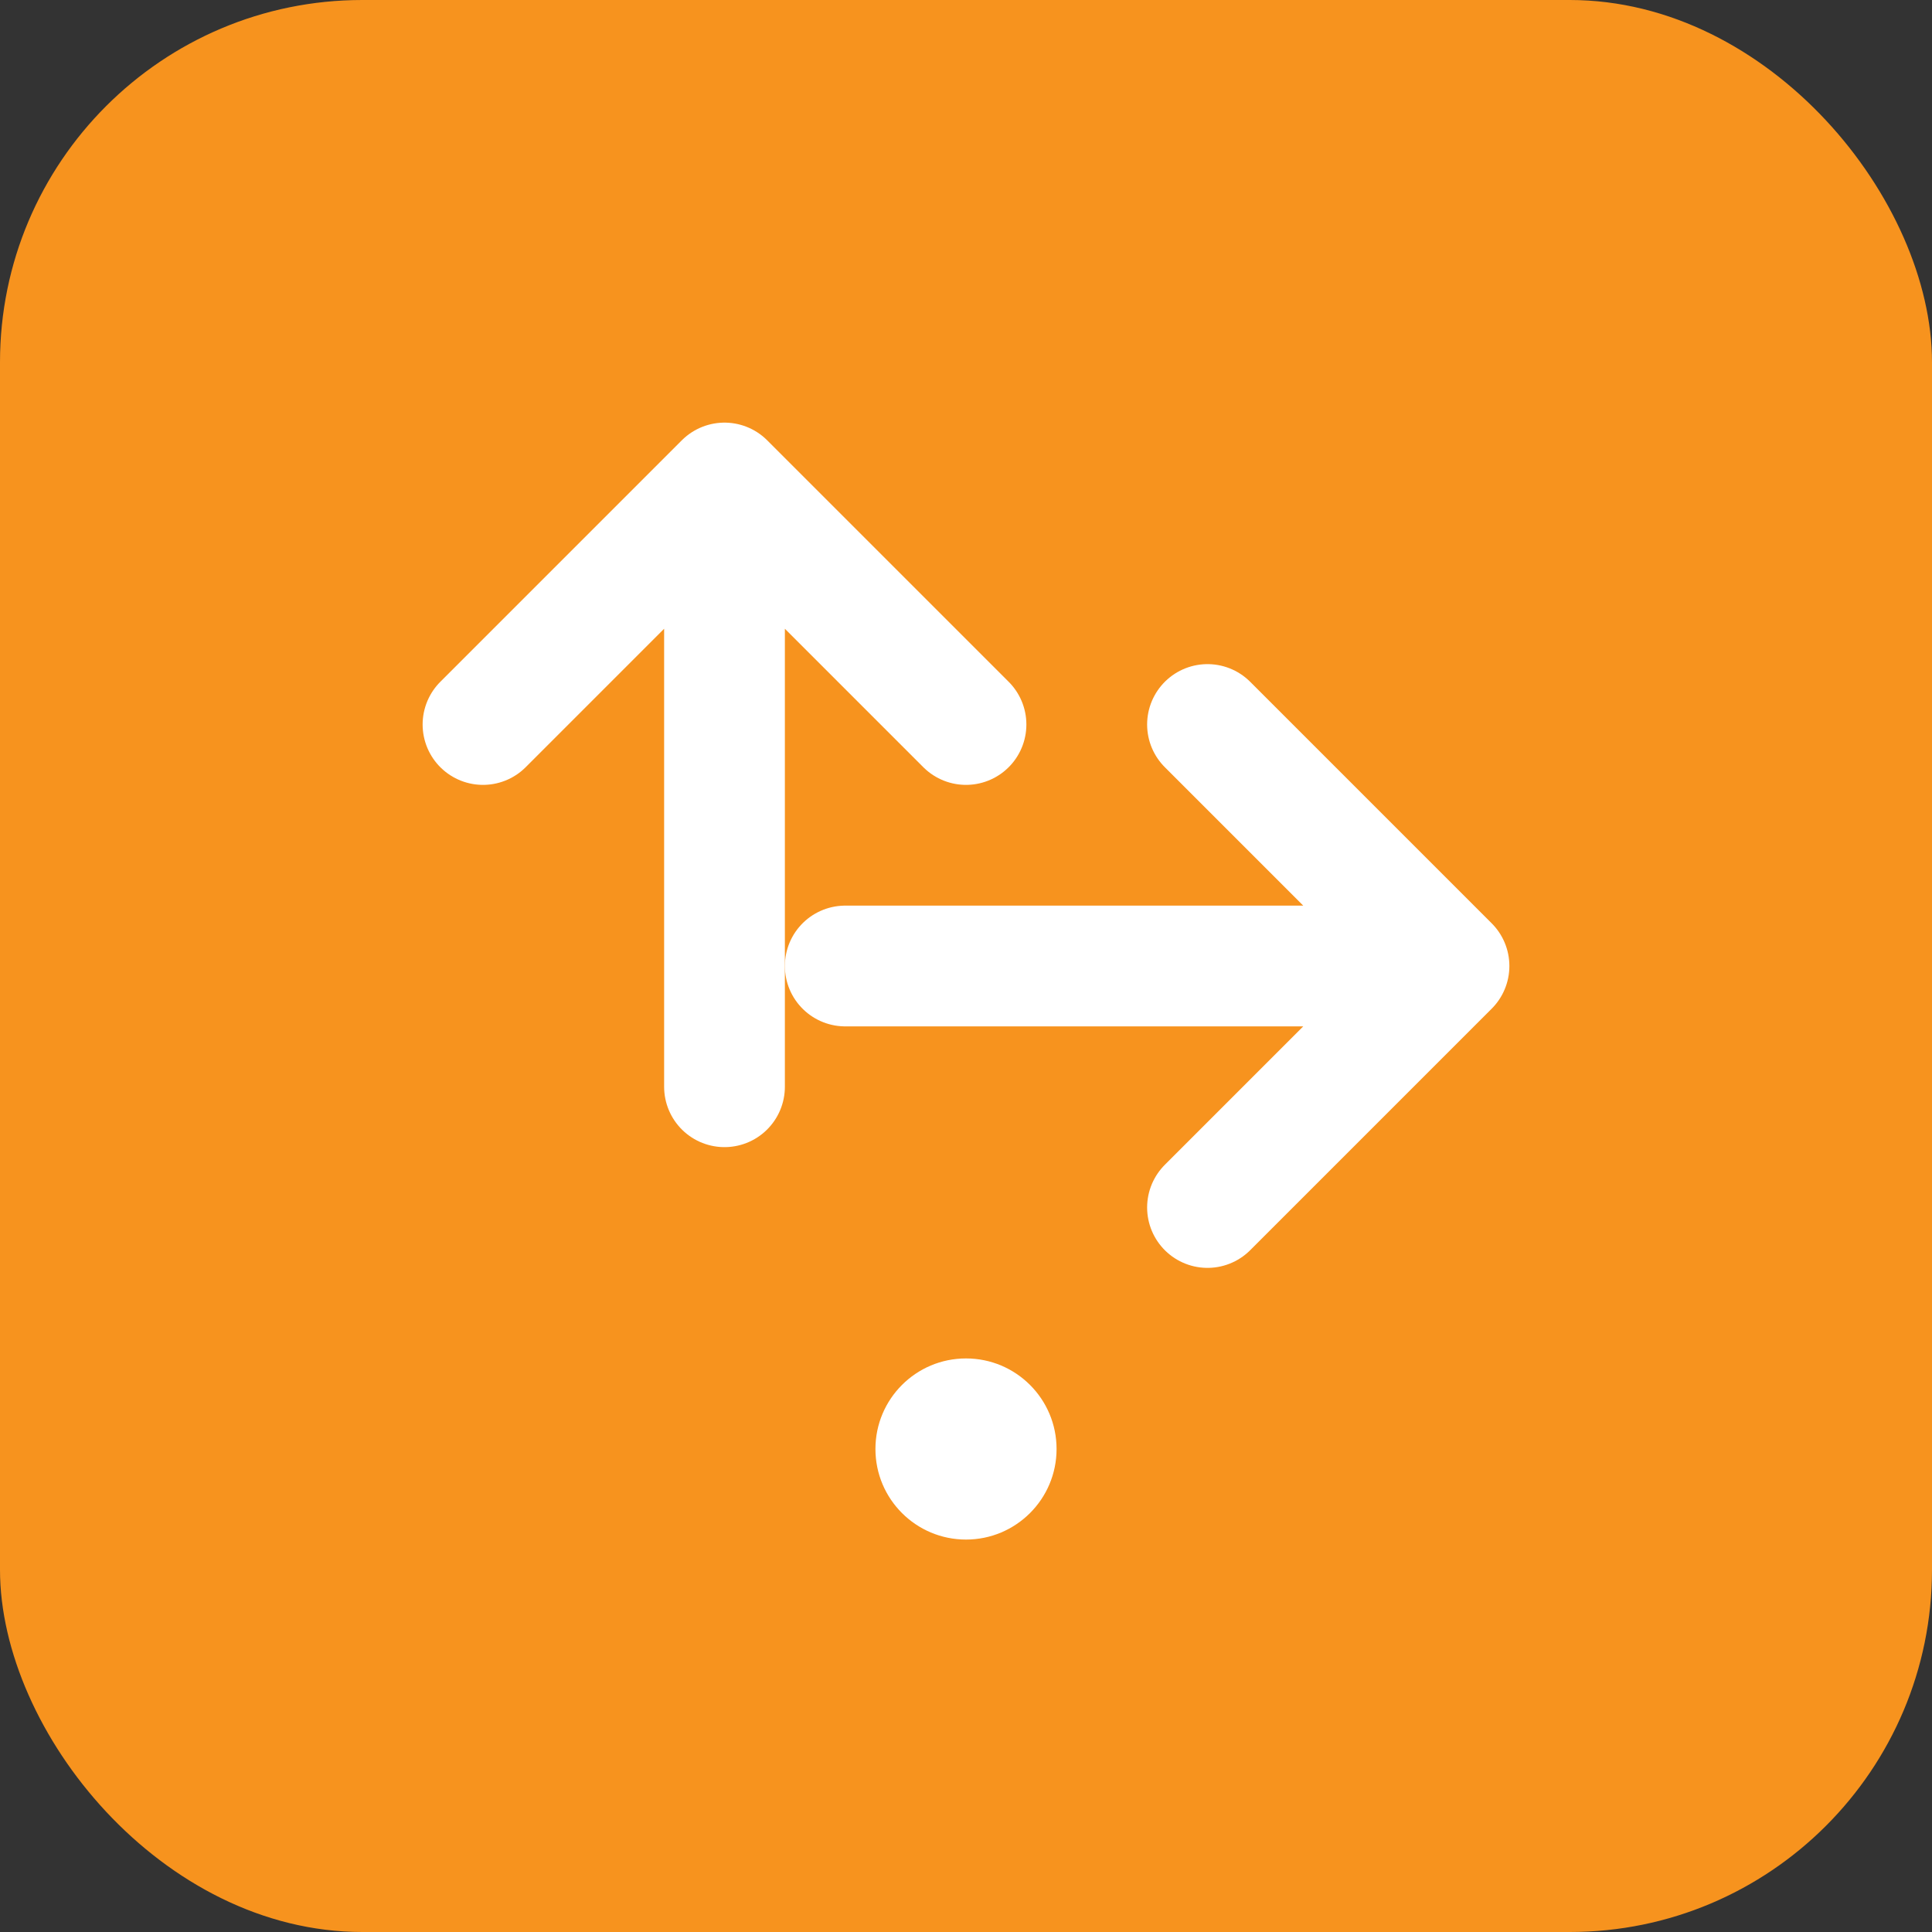 <svg width="32" height="32" viewBox="0 0 32 32" fill="none" xmlns="http://www.w3.org/2000/svg">
  <rect x="0" y="0" width="32" height="32" fill="#333333" stroke="none"/>
  <rect width="32" height="32" rx="6" fill="#F7931E"/>
  <path d="M8 12 L12 8 L16 12 M12 8 L12 18" stroke="white" stroke-width="2" stroke-linecap="round" stroke-linejoin="round"/>
  <path d="M20 12 L24 16 L20 20 M24 16 L14 16" stroke="white" stroke-width="2" stroke-linecap="round" stroke-linejoin="round"/>
  <circle cx="16" cy="24" r="1.5" fill="white"/>
</svg>
